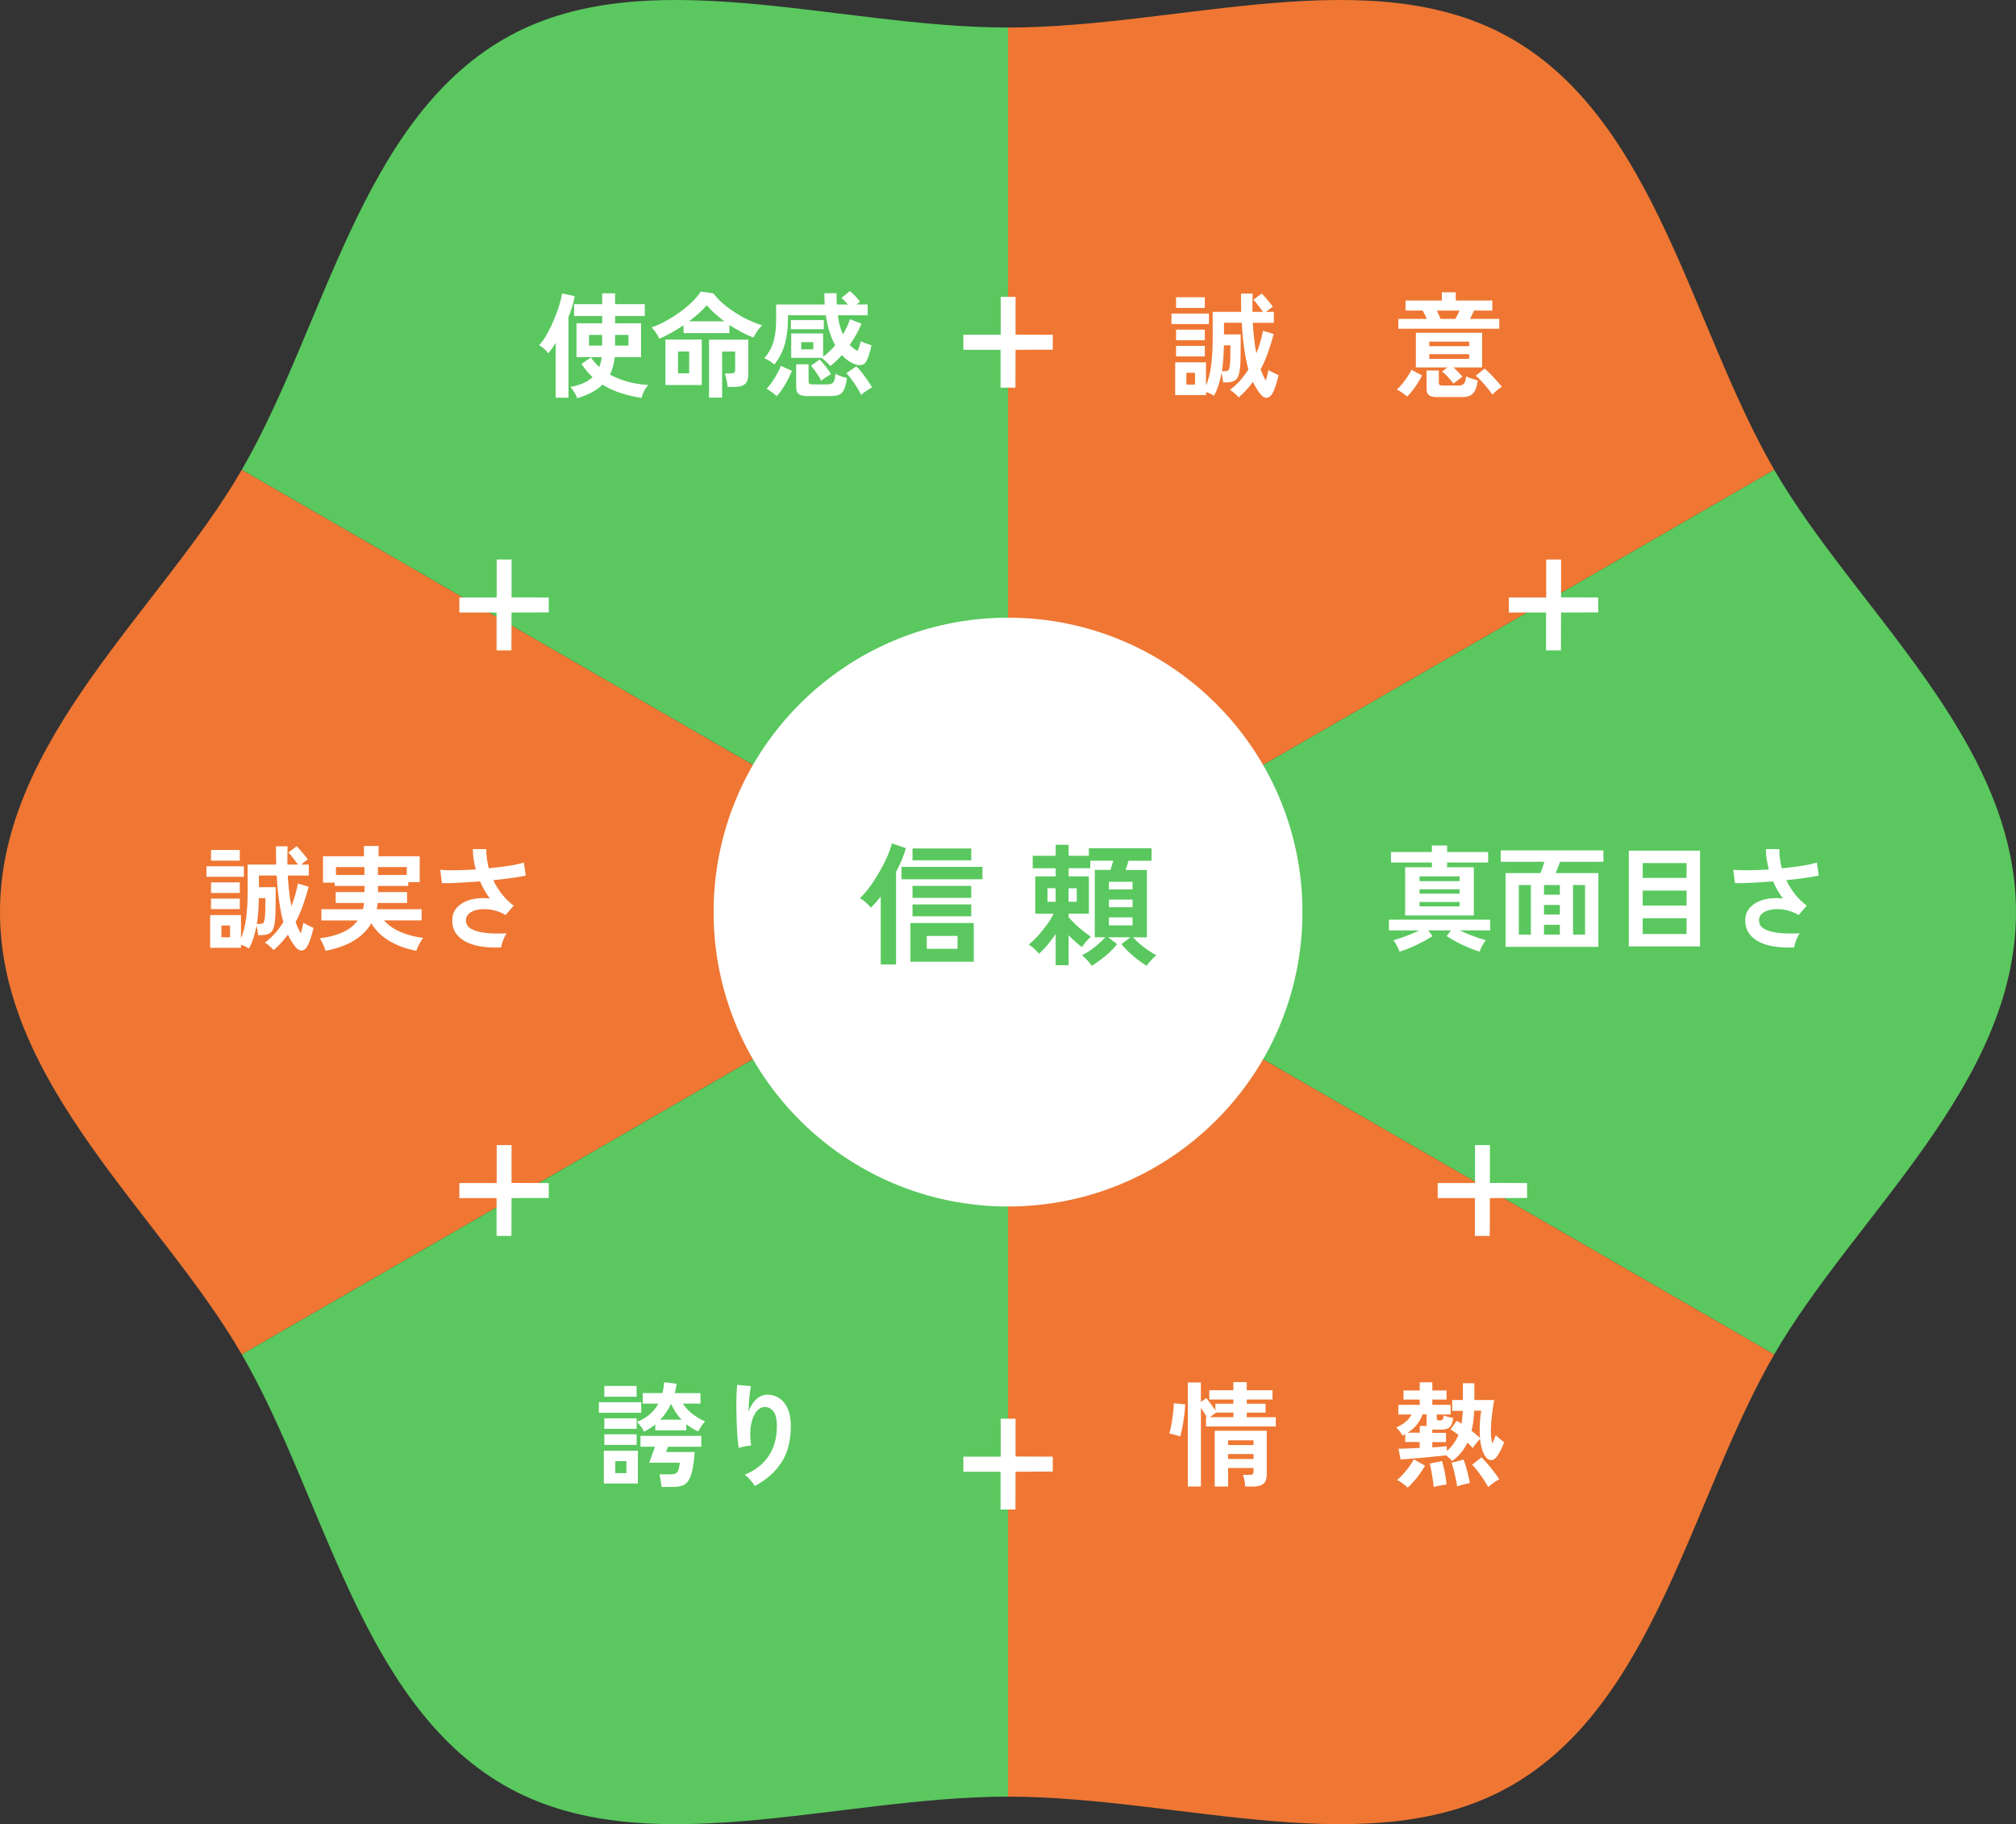 <?xml version="1.0" encoding="UTF-8"?>
<svg id="b" data-name="レイヤー_2" xmlns="http://www.w3.org/2000/svg" viewBox="0 0 459.11 415.44">
  <rect x="0" y="0" width="459.11" height="415.44" fill="#333333" stroke="none"/>
  <defs>
    <style>
      .d, .e {
        fill: #fff;
      }

      .f {
        fill: #ef7733;
      }

      .g {
        fill: #5ac85f;
      }

      .e {
        stroke: #fff;
        stroke-miterlimit: 10;
        stroke-width: .94px;
      }
    </style>
  </defs>
  <g id="c" data-name="Layout">
    <g>
      <g>
        <path class="f" d="M55.07,106.98s0,.01,0,.01C36.72,138.69,0,168.46,0,207.72s36.72,69.03,55.06,100.73c0,0,0,0,0,.01l174.49-100.74L55.07,106.98Z"/>
        <path class="g" d="M459.11,207.72c0-39.26-36.72-69.03-55.06-100.73,0,0,0,0,0-.01l-174.49,100.74,174.49,100.74s0-.01,0-.01c18.34-31.7,55.06-61.47,55.06-100.73Z"/>
        <path class="f" d="M404.05,106.98c-18.92-32.7-26.99-79.17-59.69-98.09-31.7-18.34-75.55-2.62-114.8-2.62v201.45l174.49-100.74Z"/>
        <path class="g" d="M229.56,6.27c-39.26,0-83.1-15.72-114.8,2.62-32.7,18.92-40.77,65.38-59.69,98.09l174.49,100.74V6.27Z"/>
        <path class="f" d="M229.56,409.17c39.26,0,83.1,15.72,114.8-2.62,32.7-18.92,40.77-65.38,59.69-98.09l-174.49-100.74v201.45Z"/>
        <path class="g" d="M55.07,308.46c18.92,32.7,26.99,79.17,59.69,98.09,31.7,18.34,75.55,2.62,114.8,2.62v-201.45l-174.49,100.74Z"/>
      </g>
      <g>
        <path class="d" d="M126.55,90.57v-12.48c-.27.43-.55.85-.83,1.26s-.57.78-.86,1.13c-.22-.35-.54-.7-.96-1.05-.42-.36-.8-.63-1.14-.82.44-.43.9-1.03,1.37-1.78.47-.75.92-1.59,1.36-2.52.44-.93.83-1.86,1.19-2.81s.65-1.82.88-2.64c.23-.81.37-1.49.42-2.03l2.89.62c-.12.75-.3,1.52-.55,2.33-.25.81-.53,1.62-.86,2.43v18.36h-2.92ZM131.44,90.7c-.07-.23-.19-.51-.37-.85s-.38-.67-.59-.99c-.21-.32-.41-.56-.6-.72,1.02-.19,1.97-.46,2.83-.82s1.61-.84,2.24-1.44c-.48-.43-.93-.9-1.34-1.39-.42-.49-.82-1.04-1.19-1.62l2.15-1.46c.53.78,1.16,1.51,1.9,2.18.14-.35.25-.71.35-1.08.09-.37.17-.77.22-1.18h-5.76v-7.7h5.86v-1.66h-6.4v-2.7h6.4v-2.47h2.94v2.47h6.76v2.7h-6.76v1.66h5.91v7.7h-5.99c-.15,1.49-.52,2.82-1.1,3.98,1.26.69,2.65,1.24,4.16,1.64s3.05.64,4.62.73c-.38.33-.71.79-1,1.39-.29.6-.48,1.11-.56,1.55-1.6-.24-3.16-.6-4.67-1.08-1.51-.48-2.92-1.12-4.24-1.94-1.37,1.33-3.29,2.37-5.76,3.09ZM134.13,78.71h3v-2.44h-3v2.44ZM140.07,78.71h3.05v-2.44h-3.05v2.44Z"/>
        <path class="d" d="M150.15,77.13c-.17-.4-.43-.85-.77-1.35-.34-.5-.67-.91-1-1.22,1.08-.36,2.17-.85,3.29-1.47s2.19-1.3,3.23-2.05c1.03-.75,1.95-1.53,2.77-2.33.81-.8,1.45-1.57,1.91-2.31l2.89.42c.56.76,1.27,1.51,2.11,2.25.85.74,1.77,1.43,2.78,2.08,1.01.65,2.04,1.23,3.11,1.73,1.07.5,2.1.9,3.11,1.2-.24.21-.49.49-.76.83-.27.35-.5.7-.72,1.05-.21.36-.38.66-.5.92-.87-.33-1.78-.74-2.73-1.24s-1.87-1.04-2.78-1.65v1.87h-10.42v-1.79c-1.88,1.27-3.72,2.29-5.53,3.07ZM151.54,87.68v-10.35h8.27v10.35h-8.27ZM154.41,85.01h2.54v-4.97h-2.54v4.97ZM156.91,73.18h8.04c-.79-.59-1.52-1.2-2.21-1.82-.69-.62-1.28-1.24-1.78-1.85-.5.59-1.09,1.2-1.79,1.82-.7.62-1.45,1.24-2.25,1.85ZM161.47,90.57v-13.21h8.94v8.03c0,.95-.26,1.65-.77,2.08-.51.43-1.31.65-2.38.65h-1.56c-.02-.28-.06-.61-.13-1-.07-.39-.15-.78-.24-1.16-.09-.38-.19-.68-.29-.91h1.41c.34,0,.59-.06.74-.17.15-.11.23-.34.23-.69v-4.13h-2.97v10.5h-2.97Z"/>
        <path class="d" d="M189.05,83.34c-.14-.17-.32-.38-.56-.62-.24-.24-.48-.48-.73-.7-.25-.22-.47-.39-.68-.49v-.03h-6.89v-5.56h7.27v5.3c.48-.35.95-.74,1.41-1.18.46-.44.9-.91,1.33-1.42-.48-.87-.9-1.87-1.27-3-.37-1.13-.65-2.41-.86-3.83h-8.63v.81c0,2.03-.22,3.9-.67,5.6s-1.25,3.31-2.41,4.8c-.27-.24-.64-.51-1.1-.81-.46-.29-.86-.5-1.2-.62.6-.69,1.1-1.44,1.5-2.25.4-.81.7-1.75.9-2.83.2-1.08.29-2.38.29-3.89v-3.28h11.06c-.05-.81-.08-1.67-.08-2.57h2.77c0,.9.03,1.76.08,2.57h2.51c-.56-.64-1.05-1.14-1.46-1.48l1.89-1.56c.38.28.79.66,1.25,1.14s.83.91,1.1,1.27l-.79.62h2.51v2.47h-6.79c.22,1.7.61,3.16,1.15,4.37.34-.55.65-1.12.92-1.7s.5-1.17.69-1.75l2.64.99c-.7,1.68-1.6,3.29-2.69,4.84.51.54,1.1,1,1.77,1.4.12-.24.25-.58.4-1.01.14-.43.27-.84.37-1.22.29.16.68.32,1.18.51.5.18.9.31,1.23.38-.17.85-.35,1.57-.55,2.17-.2.6-.41,1.1-.63,1.5-.24.5-.64.79-1.19.86-.56.07-1.16-.05-1.81-.36-.91-.4-1.76-1.04-2.56-1.92-.43.49-.86.94-1.31,1.37s-.9.81-1.38,1.16ZM176.86,90.21c-.31-.29-.69-.61-1.15-.95-.46-.34-.84-.58-1.15-.71.41-.4.83-.91,1.25-1.53s.82-1.27,1.19-1.94c.37-.67.64-1.25.81-1.75l2.54,1.12c-.22.59-.53,1.25-.92,1.99-.39.74-.81,1.44-1.25,2.12-.44.68-.88,1.23-1.31,1.66ZM180.11,74.97v-2.08h7.5v2.08h-7.5ZM183.93,90.21c-.96,0-1.63-.15-2.02-.46-.39-.3-.59-.8-.59-1.5v-5.28h2.82v3.9c0,.24.06.42.18.52.12.1.36.16.72.16h3.33c.43,0,.77-.06,1.02-.17.26-.11.45-.34.59-.69.14-.35.23-.87.28-1.56.29.17.7.36,1.24.55.54.19.99.33,1.37.42-.17,1.21-.4,2.11-.69,2.69-.29.58-.68.96-1.17,1.14-.49.18-1.11.27-1.88.27h-5.2ZM182.47,79.55h2.74v-1.64h-2.74v1.64ZM187,86.72c-.15-.35-.36-.73-.63-1.16-.27-.42-.55-.84-.85-1.25-.3-.41-.58-.75-.83-1.03l2-1.4c.46.49.94,1.05,1.43,1.69.49.64.87,1.19,1.13,1.64-.1.05-.3.17-.6.35-.3.18-.61.38-.92.6-.32.22-.56.4-.73.56ZM196.09,89.92c-.15-.33-.36-.72-.63-1.18-.27-.46-.56-.93-.88-1.4s-.65-.92-.97-1.34c-.32-.42-.61-.75-.87-1.01l2.28-1.56c.34.31.74.76,1.19,1.34s.9,1.18,1.33,1.81c.44.62.79,1.18,1.06,1.66-.21.09-.47.24-.81.46-.33.22-.66.44-.97.66-.32.23-.56.42-.73.57Z"/>
      </g>
      <g>
        <path class="d" d="M266.78,73.8v-2.39h8.53v2.39h-8.53ZM282.09,90.49c-.27-.29-.6-.61-.97-.94-.38-.33-.72-.58-1.02-.75.85-.64,1.63-1.36,2.32-2.14.69-.79,1.32-1.63,1.88-2.54-.38-1.37-.69-2.93-.95-4.68-.26-1.75-.44-3.73-.56-5.93h-4.05v2.65h3.81v2.37c0,1.23-.01,2.37-.04,3.42-.03,1.05-.1,1.92-.22,2.61-.17,1.01-.49,1.68-.95,2.02s-1.19.51-2.18.51h-.61c-.02-.24-.06-.58-.13-1-.07-.42-.15-.82-.23-1.18-.17.97-.4,1.89-.68,2.77s-.63,1.69-1.04,2.46c-.51-.35-1.12-.63-1.82-.86v.7h-7.02v-7.46h7.02v5.3c.55-1.28.93-2.81,1.17-4.59.23-1.78.35-3.77.35-5.97v-6.24h6.5c-.02-.66-.03-1.33-.04-2.03,0-.69-.01-1.4-.01-2.13h2.64c-.02.73-.03,1.44-.04,2.13s0,1.37.01,2.03h2.41c-.32-.45-.7-.95-1.13-1.5-.43-.55-.79-.97-1.08-1.26l1.9-1.4c.26.24.54.55.86.91s.63.73.93,1.11c.31.37.55.7.74.97-.46.31-.96.7-1.51,1.17h1.74v2.5h-4.79c.08,1.3.19,2.53.32,3.69.13,1.16.29,2.25.5,3.28.65-1.63,1.15-3.34,1.51-5.15l2.43.73c-.39,1.47-.82,2.88-1.29,4.21-.47,1.33-1.03,2.61-1.68,3.82.17.49.35.95.55,1.38.2.43.41.83.63,1.2.12-.4.23-.81.33-1.25.1-.43.19-.81.26-1.14.19.1.44.24.76.4.32.17.62.32.91.46.29.14.5.23.64.26-.15.75-.36,1.51-.61,2.3-.26.79-.53,1.43-.82,1.94-.34.59-.76.9-1.24.94-.49.04-.96-.22-1.42-.78-.32-.4-.63-.83-.92-1.3-.29-.47-.56-.98-.82-1.53-.46.62-.96,1.23-1.5,1.82-.54.59-1.12,1.16-1.75,1.72ZM267.83,70.13v-2.44h6.55v2.44h-6.55ZM267.83,77.49v-2.42h6.55v2.42h-6.55ZM267.83,81.16v-2.39h6.55v2.39h-6.55ZM270.18,87.58h1.97v-2.68h-1.97v2.68ZM278.25,84.54h.67c.34,0,.59-.06.76-.18.16-.12.28-.42.35-.88.08-.43.14-1.03.15-1.79s.03-1.78.03-3.04h-1.49c-.02,1.02-.06,2.03-.13,3.03s-.18,1.95-.33,2.87Z"/>
        <path class="d" d="M320.45,90.31c-.19-.17-.43-.37-.73-.58-.3-.22-.59-.42-.88-.61-.29-.19-.54-.32-.74-.39.43-.38.85-.83,1.27-1.35.42-.52.81-1.06,1.18-1.61s.66-1.07.88-1.56l2.41,1.3c-.24.52-.56,1.09-.95,1.7s-.8,1.2-1.23,1.75-.83,1-1.2,1.35ZM318.45,74.87v-2.24h6.48c-.15-.35-.32-.69-.49-1.04-.17-.35-.32-.63-.46-.86h-3.89v-2.29h8.27v-1.87h3.17v1.87h8.32v2.29h-4.17c-.1.24-.23.53-.4.87-.16.34-.33.68-.5,1.03h6.66v2.24h-22.99ZM330.97,87.35c-.19-.28-.43-.59-.73-.94-.3-.35-.61-.68-.93-1.01-.32-.33-.62-.59-.9-.78l1.2-.94h-7.17v-7.88h15.08v7.88h-6.5c.38.35.75.71,1.13,1.11.38.39.67.72.9,1l-2.07,1.56ZM327.41,90.44c-.94,0-1.6-.14-1.97-.43s-.56-.77-.56-1.44v-4.19h2.79v2.78c0,.23.06.39.17.49.11.1.34.16.68.16h3.56c.6,0,1.03-.14,1.29-.42.26-.28.43-.84.5-1.69.19.1.44.22.77.34s.66.23,1.01.34c.35.1.64.19.88.26-.14,1.01-.35,1.78-.64,2.33-.29.55-.67.93-1.15,1.14-.48.22-1.08.32-1.82.32h-5.51ZM325.49,78.84h9.09v-1.04h-9.09v1.04ZM325.49,81.73h9.09v-1.07h-9.09v1.07ZM328.05,72.63h3.38c.14-.24.29-.54.47-.88.18-.35.35-.68.5-1.01h-5.17c.15.33.31.67.46,1.01.15.35.27.64.36.88ZM339.85,89.87c-.22-.35-.55-.79-.99-1.34-.44-.55-.9-1.09-1.4-1.64s-.96-.98-1.38-1.31l2-1.64c.39.31.84.72,1.34,1.24.5.51.99,1.03,1.47,1.56.48.53.85.98,1.13,1.34-.2.12-.45.29-.74.52-.29.22-.56.45-.82.68-.26.23-.46.42-.61.6Z"/>
      </g>
      <g>
        <path class="d" d="M136.38,321.74v-2.39h9.65v2.39h-9.65ZM137.51,337.86v-7.46h7.76v7.46h-7.76ZM137.63,318.1v-2.47h7.35v2.47h-7.35ZM137.63,325.41v-2.39h7.35v2.39h-7.35ZM137.63,329.07v-2.42h7.35v2.42h-7.35ZM140.12,335.49h2.53v-2.73h-2.53v2.73ZM146.67,326.06c-.17-.38-.41-.78-.72-1.2s-.61-.76-.9-1.04c2.2-.85,3.83-2.24,4.89-4.16h-3.56v-2.39h4.48c.21-.78.33-1.6.38-2.47l2.84.34c-.03.36-.09.72-.17,1.08-.08.36-.16.71-.24,1.05h5.86v2.39h-4.02c.65.99,1.45,1.82,2.39,2.51.95.69,1.84,1.2,2.68,1.55-.27.24-.56.6-.86,1.08-.3.48-.54.88-.73,1.21-.99-.47-1.89-1.02-2.69-1.66v1.4h-7.07v-1.35c-.39.33-.81.63-1.24.91-.44.28-.88.53-1.34.75ZM150.67,338.64c-.02-.19-.06-.47-.12-.85-.06-.37-.12-.75-.18-1.13-.06-.38-.12-.68-.17-.88h2.25c.56,0,1-.05,1.31-.16.31-.1.54-.35.69-.73s.28-.97.38-1.77h-6.99c.03-.05.13-.29.28-.71.15-.42.33-.91.52-1.47s.37-1.04.52-1.46h-3.3v-2.47h13.85v2.47h-7.58c-.1.26-.2.52-.28.77-.09.25-.15.39-.18.43h6.53c-.14,1.85-.33,3.31-.59,4.38-.26,1.07-.58,1.85-.99,2.37-.4.51-.9.84-1.49.99s-1.28.22-2.09.22h-2.41ZM150.36,323.33h4.86c-.48-.5-.91-1.05-1.31-1.65-.39-.6-.76-1.25-1.1-1.96-.63,1.37-1.45,2.57-2.46,3.61Z"/>
        <path class="d" d="M171.89,338.41c-.24-.42-.58-.87-1.02-1.37s-.87-.89-1.28-1.18c2.34-.94,4.14-2.34,5.42-4.21,1.27-1.87,1.91-4.16,1.91-6.86,0-1.65-.29-2.79-.86-3.45-.57-.65-1.26-.95-2.06-.9-.63.04-1.22.39-1.77,1.08s-.94,1.67-1.19,2.95c-.25,1.28-.24,2.85.01,4.71-.24.02-.55.06-.93.13-.38.07-.75.15-1.1.23-.35.09-.61.17-.78.23-.12-.64-.22-1.45-.29-2.42-.08-.97-.14-2.02-.18-3.15-.04-1.13-.07-2.25-.08-3.38,0-1.13,0-2.17.04-3.12.03-.95.09-1.72.15-2.31l3.12.29c-.09.42-.17.95-.24,1.6-.08.65-.14,1.34-.19,2.07-.05.73-.09,1.43-.1,2.11.39-1.09.96-2,1.7-2.72.74-.72,1.57-1.09,2.47-1.11,1.04-.02,1.97.24,2.79.77.82.53,1.47,1.33,1.95,2.39.48,1.07.72,2.4.72,3.99,0,3.35-.72,6.11-2.16,8.31-1.44,2.19-3.45,3.97-6.03,5.32Z"/>
      </g>
      <g>
        <path class="d" d="M268.77,327.17c-.19-.09-.44-.18-.76-.27-.32-.09-.63-.19-.95-.27-.32-.09-.57-.15-.76-.18.12-.38.24-.87.36-1.47.12-.6.23-1.24.32-1.91s.17-1.32.24-1.94c.07-.61.1-1.13.1-1.55l2.59.26c-.02.61-.07,1.28-.15,2.01-.09.74-.19,1.46-.31,2.17-.12.71-.24,1.35-.37,1.91-.13.56-.23.97-.32,1.23ZM270.51,338.54v-23.69h2.97v4.42l1.23-.86c.31.36.66.82,1.06,1.37.4.55.74,1.02,1.01,1.42v-1.51h4.1v-.96h-5.48v-2.11h5.48v-1.85h3.05v1.85h5.86v2.11h-5.86v.96h4.28v2.03h-4.28v1.04h6.61v2.11h-15.9v-2.11h.18c-.17-.31-.38-.66-.61-1.04-.24-.38-.48-.74-.72-1.07v17.89h-2.97ZM275.51,322.75h5.38v-1.04h-3.94l-1.43,1.04ZM283.6,338.56c-.03-.42-.1-.88-.19-1.4-.09-.52-.21-.94-.35-1.27h1.56c.34,0,.57-.06.68-.18.11-.12.17-.35.17-.68v-.7h-5.79v4.21h-3.05v-12.69h11.85v10.06c0,.9-.25,1.57-.76,2s-1.31.65-2.42.65h-1.72ZM279.68,329.1h5.79v-1.07h-5.79v1.07ZM279.68,332.27h5.79v-1.12h-5.79v1.12Z"/>
        <path class="d" d="M330.71,332.74c-.12-.16-.31-.36-.58-.61-.26-.25-.52-.48-.78-.69-.68.07-1.5.16-2.45.26-.95.1-1.92.2-2.93.29s-1.95.17-2.84.23c-.89.07-1.61.12-2.18.16l-.46-2.44c.41,0,1.06-.02,1.95-.05.89-.03,1.84-.08,2.87-.13v-1.35h-3.3v-1.79c-.1.07-.2.13-.31.18s-.21.1-.31.16c-.14-.28-.34-.6-.61-.96s-.55-.67-.82-.91c1.67-.69,2.84-1.68,3.51-2.96h-3.02v-2.18h4.87v-1.2h-3.69v-2.08h3.69v-1.85h2.87v1.85h3.23v2.08h-3.23v1.2h4.17v2.18h-3.18v.94c0,.28.19.42.56.42.43,0,.69-.06.79-.19.1-.13.19-.45.26-.95.26.12.61.24,1.06.35.45.11.81.2,1.09.25-.12.99-.38,1.67-.78,2.05-.4.38-.98.57-1.73.57h-2.25v.75h3.12v2.11h-3.12v1.2c.68-.04,1.31-.08,1.9-.13.58-.05,1.04-.09,1.38-.13l.03,1.07c1.16-.97,2.04-2.19,2.64-3.67-.34-.26-.67-.5-.99-.71s-.59-.39-.83-.51l1.43-1.98c.15.09.32.19.5.3.18.11.37.24.58.38.15-.88.26-1.86.31-2.94h-2.41v-2.47h2.43v-3.82h2.61v3.82h4.51c-.19,1.09-.36,2.24-.51,3.43-.15,1.2-.23,2.36-.24,3.48,0,1.13.1,2.12.32,2.99.17-.35.33-.69.47-1.03.14-.34.25-.64.32-.9.19.21.48.48.87.82s.74.61,1.05.82c-.24.66-.52,1.3-.84,1.91-.32.62-.64,1.12-.95,1.52-.32.42-.7.63-1.13.64s-.79-.15-1.08-.48c-.41-.45-.74-1.05-.99-1.81-.25-.75-.41-1.6-.5-2.54-.15.16-.34.36-.55.62-.21.26-.42.52-.63.78-.21.26-.37.49-.49.68-.15-.19-.33-.39-.54-.58-.2-.2-.43-.41-.67-.64-.41.88-.91,1.67-1.49,2.35-.58.69-1.25,1.3-2,1.86ZM320.55,338.8c-.27-.29-.64-.62-1.11-.96-.47-.35-.9-.61-1.29-.78.44-.36.91-.81,1.4-1.35.49-.54.95-1.1,1.38-1.7.44-.6.78-1.15,1.04-1.65l2.56,1.43c-.53.94-1.16,1.85-1.88,2.76s-1.42,1.66-2.09,2.26ZM320.55,326.29h2.77v-1.53h1.59c-.02-.07-.03-.14-.03-.21v-2.44h-.9c-.34.9-.79,1.69-1.34,2.38s-1.25,1.29-2.09,1.81ZM326.49,338.64c-.03-.49-.1-1.06-.2-1.73s-.21-1.33-.33-1.98c-.12-.65-.24-1.19-.36-1.62l2.77-.57c.15.43.3.97.45,1.61s.27,1.3.38,1.98c.11.68.18,1.27.22,1.77-.24.02-.54.06-.9.12s-.72.13-1.09.2c-.37.07-.68.15-.94.23ZM331.84,338.51c-.07-.5-.17-1.09-.32-1.76-.15-.67-.3-1.33-.46-1.98-.16-.65-.33-1.19-.5-1.62l2.74-.75c.17.4.35.92.54,1.57.19.65.36,1.32.52,2,.16.68.29,1.29.37,1.81-.38.05-.86.15-1.45.3s-1.07.29-1.45.43ZM337.04,327.51c-.07-.95-.08-1.97-.04-3.04.04-1.08.15-2.14.32-3.2h-1.59c-.07,1.72-.27,3.25-.61,4.6.39.29.76.58,1.09.87.33.29.61.54.83.77ZM338.91,338.67c-.24-.45-.56-.99-.97-1.61s-.84-1.25-1.31-1.87-.91-1.16-1.36-1.61l2.1-1.69c.46.45.95.98,1.46,1.57.51.6,1,1.2,1.46,1.81.46.61.84,1.15,1.13,1.64-.39.19-.84.47-1.34.83-.5.36-.89.68-1.17.94Z"/>
      </g>
      <g>
        <path class="d" d="M47.01,199.68v-2.39h8.53v2.39h-8.53ZM62.32,216.37c-.27-.29-.6-.61-.97-.94-.38-.33-.72-.58-1.02-.75.85-.64,1.63-1.36,2.32-2.14.69-.79,1.32-1.63,1.88-2.54-.38-1.37-.69-2.93-.95-4.68-.26-1.75-.44-3.73-.56-5.93h-4.05v2.65h3.81v2.37c0,1.23-.01,2.37-.04,3.42-.03,1.05-.1,1.92-.22,2.61-.17,1.01-.49,1.68-.95,2.02s-1.19.51-2.18.51h-.61c-.02-.24-.06-.58-.13-1-.07-.42-.15-.82-.23-1.18-.17.97-.4,1.89-.68,2.77s-.63,1.69-1.04,2.46c-.51-.35-1.12-.63-1.82-.86v.7h-7.02v-7.46h7.02v5.3c.55-1.28.93-2.81,1.17-4.59.23-1.78.35-3.77.35-5.97v-6.24h6.5c-.02-.66-.03-1.33-.04-2.03,0-.69-.01-1.4-.01-2.13h2.64c-.02.73-.03,1.44-.04,2.13s0,1.37.01,2.03h2.41c-.32-.45-.7-.95-1.13-1.5-.43-.55-.79-.97-1.08-1.26l1.9-1.4c.26.24.54.55.86.91s.63.73.93,1.11c.31.37.55.7.74.97-.46.31-.96.7-1.51,1.17h1.74v2.5h-4.79c.08,1.3.19,2.53.32,3.69.13,1.16.29,2.25.5,3.28.65-1.63,1.15-3.34,1.51-5.15l2.43.73c-.39,1.47-.82,2.88-1.29,4.21-.47,1.33-1.03,2.61-1.68,3.82.17.49.35.95.55,1.38.2.43.41.83.63,1.2.12-.4.23-.81.33-1.25.1-.43.19-.81.26-1.14.19.1.44.24.76.4.32.17.62.32.91.46.29.14.5.23.64.26-.15.75-.36,1.51-.61,2.3-.26.79-.53,1.43-.82,1.94-.34.59-.76.9-1.24.94-.49.04-.96-.22-1.42-.78-.32-.4-.63-.83-.92-1.3-.29-.47-.56-.98-.82-1.53-.46.62-.96,1.23-1.5,1.82-.54.59-1.12,1.16-1.75,1.72ZM48.06,196.01v-2.44h6.55v2.44h-6.55ZM48.06,203.37v-2.42h6.55v2.42h-6.55ZM48.06,207.04v-2.39h6.55v2.39h-6.55ZM50.42,213.46h1.97v-2.68h-1.97v2.68ZM58.48,210.42h.67c.34,0,.59-.06.76-.18.16-.12.28-.42.35-.88.08-.43.14-1.03.15-1.79s.03-1.78.03-3.04h-1.49c-.02,1.02-.06,2.03-.13,3.03s-.18,1.95-.33,2.87Z"/>
        <path class="d" d="M74.13,216.53c-.07-.26-.18-.58-.33-.95-.15-.37-.32-.74-.5-1.09-.18-.35-.34-.62-.47-.79,2.03-.26,3.77-.72,5.22-1.38,1.45-.66,2.59-1.56,3.41-2.7h-8.27v-2.55h9.45c.07-.22.12-.46.17-.69.04-.23.07-.48.09-.74h-6.45v-2.47h6.56v-1.4h-6.79v-.75h-2.66v-6.01h9.32v-2.34h3.33v2.34h9.37v5.88h-2.61v.88h-6.89v1.4h6.63v2.47h-6.71c-.02.24-.04.48-.08.71-.03.23-.08.47-.13.71h10.22v2.55h-8.55c.89,1.04,2.11,1.91,3.66,2.6,1.55.69,3.3,1.15,5.25,1.38-.17.21-.36.49-.58.86-.21.36-.41.74-.59,1.12s-.31.7-.4.96c-2.37-.45-4.43-1.21-6.18-2.26-1.75-1.06-3.1-2.39-4.06-4-1.86,3.21-5.33,5.29-10.42,6.27ZM76.51,199.26h6.48v-1.79h-6.48v1.79ZM86.06,199.26h6.58v-1.79h-6.58v1.79Z"/>
        <path class="d" d="M114.1,215.77c-1.45.07-2.84.02-4.17-.16-1.33-.17-2.52-.5-3.56-.99-1.04-.49-1.87-1.14-2.47-1.96-.61-.82-.91-1.84-.91-3.06s.38-2.17,1.15-2.98,1.8-1.39,3.1-1.74,2.73-.44,4.3-.25c-.43-.61-.83-1.24-1.2-1.88-.38-.65-.72-1.32-1.02-2.01-1.64.12-3.23.22-4.76.3s-2.84.11-3.92.09l-.38-3.04c.94.09,2.13.12,3.57.1,1.44-.02,2.95-.08,4.52-.18-.44-1.59-.67-3.14-.67-4.63h3.07c-.02.73.03,1.46.13,2.2.1.74.25,1.46.44,2.17,1.64-.16,3.17-.35,4.6-.57,1.43-.22,2.55-.48,3.37-.75l.44,2.99c-.8.17-1.86.35-3.16.53-1.31.18-2.72.35-4.24.51.53,1.11,1.18,2.16,1.96,3.16.78,1,1.68,1.88,2.7,2.64l-1.84,2.13c-.73-.43-1.51-.76-2.33-.99-.82-.22-1.63-.34-2.42-.35-.79,0-1.52.08-2.16.27-.65.19-1.17.48-1.55.86-.38.38-.58.86-.58,1.43,0,.85.41,1.5,1.24,1.96.83.46,1.95.76,3.35.91,1.41.15,2.97.17,4.67.07-.19.26-.37.59-.55,1s-.33.81-.46,1.21-.21.74-.24,1.01Z"/>
      </g>
      <g>
        <path class="d" d="M318.72,216.73c-.12-.38-.32-.83-.6-1.35-.28-.52-.55-.94-.81-1.25.43-.1.98-.27,1.66-.51.68-.23,1.4-.5,2.16-.81.76-.3,1.46-.61,2.09-.92h-6.91v-2.44h23.07v2.44h-6.94c.63.31,1.33.62,2.09.92.76.3,1.48.57,2.18.81.69.23,1.24.4,1.65.51-.26.31-.52.73-.81,1.25-.28.52-.48.97-.6,1.35-.75-.23-1.57-.52-2.47-.9-.9-.37-1.78-.79-2.65-1.25s-1.66-.92-2.38-1.39l.97-1.3h-5.17l.97,1.3c-.72.47-1.52.93-2.39,1.39-.88.46-1.76.88-2.65,1.25-.89.37-1.71.67-2.46.9ZM320,208.49v-10.97h6.09v-1.09h-9.32v-2.39h9.32v-1.48h3.46v1.48h9.35v2.39h-9.35v1.09h6.09v10.97h-15.65ZM323.28,200.67h9.12v-1.07h-9.12v1.07ZM323.28,203.53h9.12v-.99h-9.12v.99ZM323.28,206.41h9.12v-.99h-9.12v.99Z"/>
        <path class="d" d="M342.87,215.64v-16.8h7.94c.14-.38.29-.8.46-1.26.17-.46.32-.9.44-1.31h-9.94v-2.6h23.38v2.6h-9.88c-.12.38-.27.81-.46,1.27-.19.47-.37.9-.54,1.3h9.73v16.8h-21.12ZM345.89,212.86h2.74v-11.31h-2.74v11.31ZM351.62,203.76h3.61v-2.21h-3.61v2.21ZM351.62,208.28h3.61v-2.18h-3.61v2.18ZM351.62,212.86h3.61v-2.24h-3.61v2.24ZM358.23,212.86h2.74v-11.31h-2.74v11.31Z"/>
        <path class="d" d="M370.93,215.54v-21.81h16.23v21.81h-16.23ZM374.1,199.94h9.99v-3.38h-9.99v3.38ZM374.1,206.23h9.99v-3.41h-9.99v3.41ZM374.1,212.71h9.99v-3.59h-9.99v3.59Z"/>
        <path class="d" d="M408.57,215.77c-1.45.07-2.84.02-4.17-.16-1.33-.17-2.52-.5-3.56-.99-1.04-.49-1.87-1.14-2.47-1.96-.61-.82-.91-1.84-.91-3.06s.38-2.17,1.15-2.98,1.8-1.39,3.1-1.74,2.73-.44,4.3-.25c-.43-.61-.83-1.24-1.2-1.88-.38-.65-.72-1.32-1.02-2.01-1.64.12-3.23.22-4.76.3s-2.84.11-3.92.09l-.38-3.04c.94.09,2.13.12,3.57.1,1.44-.02,2.95-.08,4.52-.18-.44-1.59-.67-3.14-.67-4.63h3.07c-.02.73.03,1.46.13,2.2.1.74.25,1.46.44,2.17,1.64-.16,3.17-.35,4.6-.57,1.43-.22,2.55-.48,3.37-.75l.44,2.99c-.8.17-1.86.35-3.16.53-1.31.18-2.72.35-4.24.51.53,1.11,1.18,2.16,1.96,3.16.78,1,1.68,1.88,2.7,2.64l-1.84,2.13c-.73-.43-1.51-.76-2.33-.99-.82-.22-1.63-.34-2.42-.35-.79,0-1.52.08-2.16.27-.65.19-1.17.48-1.55.86-.38.38-.58.86-.58,1.43,0,.85.41,1.5,1.24,1.96.83.46,1.95.76,3.35.91,1.41.15,2.97.17,4.67.07-.19.26-.37.59-.55,1s-.33.81-.46,1.21-.21.74-.24,1.01Z"/>
      </g>
      <circle class="d" cx="229.56" cy="207.72" r="67.05"/>
      <g>
        <path class="g" d="M200.57,219.66v-15.48c-.37.48-.75.93-1.12,1.35-.37.42-.75.81-1.12,1.17-.3-.36-.67-.75-1.14-1.16-.46-.41-.92-.75-1.37-1,.73-.66,1.48-1.52,2.25-2.57.77-1.05,1.5-2.18,2.2-3.39s1.3-2.38,1.8-3.53c.5-1.14.85-2.13,1.05-2.97l3.19,1.08c-.53,1.8-1.28,3.61-2.25,5.43v21.06h-3.49ZM205.3,200.25v-2.82h18.44v2.82h-18.44ZM207.34,219.03v-8.82h14.42v8.82h-14.42ZM207.81,195.93v-2.7h13.38v2.7h-13.38ZM207.81,204.48v-2.73h13.38v2.73h-13.38ZM207.81,208.68v-2.7h13.38v2.7h-13.38ZM211.06,216.09h7v-2.94h-7v2.94Z"/>
        <path class="g" d="M248.61,219.93c-.24-.36-.57-.77-.99-1.23-.42-.46-.82-.85-1.2-1.17.55-.24,1.16-.59,1.82-1.05.66-.46,1.3-.96,1.92-1.5.62-.54,1.14-1.05,1.55-1.53h-2.39v-15.33h3.58c.1-.32.21-.67.32-1.05.12-.38.23-.73.33-1.05h-5.26v1.71h-4.93v1.86h4.61v8.49h-4.61v.78c.69.84,1.51,1.67,2.47,2.48.96.81,1.83,1.47,2.61,2-.33.26-.69.62-1.08,1.08-.38.46-.7.89-.96,1.29-.49-.38-1-.8-1.52-1.26-.52-.46-1.03-.95-1.52-1.47v6.84h-2.95v-7.11c-.55.82-1.15,1.62-1.8,2.41-.65.79-1.32,1.49-2.01,2.09-.22-.3-.56-.67-1.02-1.1-.46-.43-.9-.76-1.31-1,.67-.52,1.37-1.18,2.1-1.98.73-.8,1.41-1.65,2.05-2.54.64-.89,1.15-1.73,1.52-2.5h-4.17v-8.49h4.64v-1.86h-5.23v-2.85h5.23v-2.49h2.95v2.49h4.61v-1.71h14.27v2.85h-5.23c-.1.32-.21.67-.32,1.04s-.24.73-.35,1.07h4.85v15.33h-3.16c.43.48.96.98,1.57,1.51s1.25,1.02,1.91,1.47c.66.45,1.27.82,1.82,1.09-.37.32-.77.71-1.2,1.17-.42.46-.75.87-.99,1.23-.99-.58-2-1.32-3.06-2.21s-1.95-1.79-2.67-2.71l2.01-1.56h-5.05l2.04,1.56c-.73.92-1.62,1.83-2.69,2.71s-2.09,1.62-3.07,2.21ZM238.54,205.38h1.86v-3.09h-1.86v3.09ZM243.35,205.38h1.86v-3.09h-1.86v3.09ZM252.54,202.56h5.38v-1.74h-5.38v1.74ZM252.54,206.61h5.38v-1.74h-5.38v1.74ZM252.54,210.75h5.38v-1.83h-5.38v1.83Z"/>
      </g>
      <path class="e" d="M230.78,87.81h-2.45v-8.61h-8.47v-2.49h8.5v-8.64h2.45v8.61l8.47.03v2.46l-8.47.03-.03,8.61Z"/>
      <path class="e" d="M355.01,147.64h-2.45v-8.61h-8.47v-2.49h8.5v-8.64h2.45v8.61l8.47.03v2.46l-8.47.03-.03,8.61Z"/>
      <path class="e" d="M116,147.64h-2.45v-8.61h-8.47v-2.49h8.5v-8.64h2.45v8.61l8.47.03v2.46l-8.47.03-.03,8.61Z"/>
      <path class="e" d="M338.8,281h-2.45v-8.61h-8.47v-2.49h8.5v-8.64h2.45v8.61l8.47.03v2.46l-8.47.03-.03,8.61Z"/>
      <path class="e" d="M116,281h-2.45v-8.61h-8.47v-2.49h8.5v-8.64h2.45v8.61l8.47.03v2.46l-8.47.03-.03,8.61Z"/>
      <path class="e" d="M230.78,343.31h-2.45v-8.61h-8.47v-2.49h8.5v-8.64h2.45v8.61l8.47.03v2.46l-8.47.03-.03,8.61Z"/>
    </g>
  </g>
</svg>